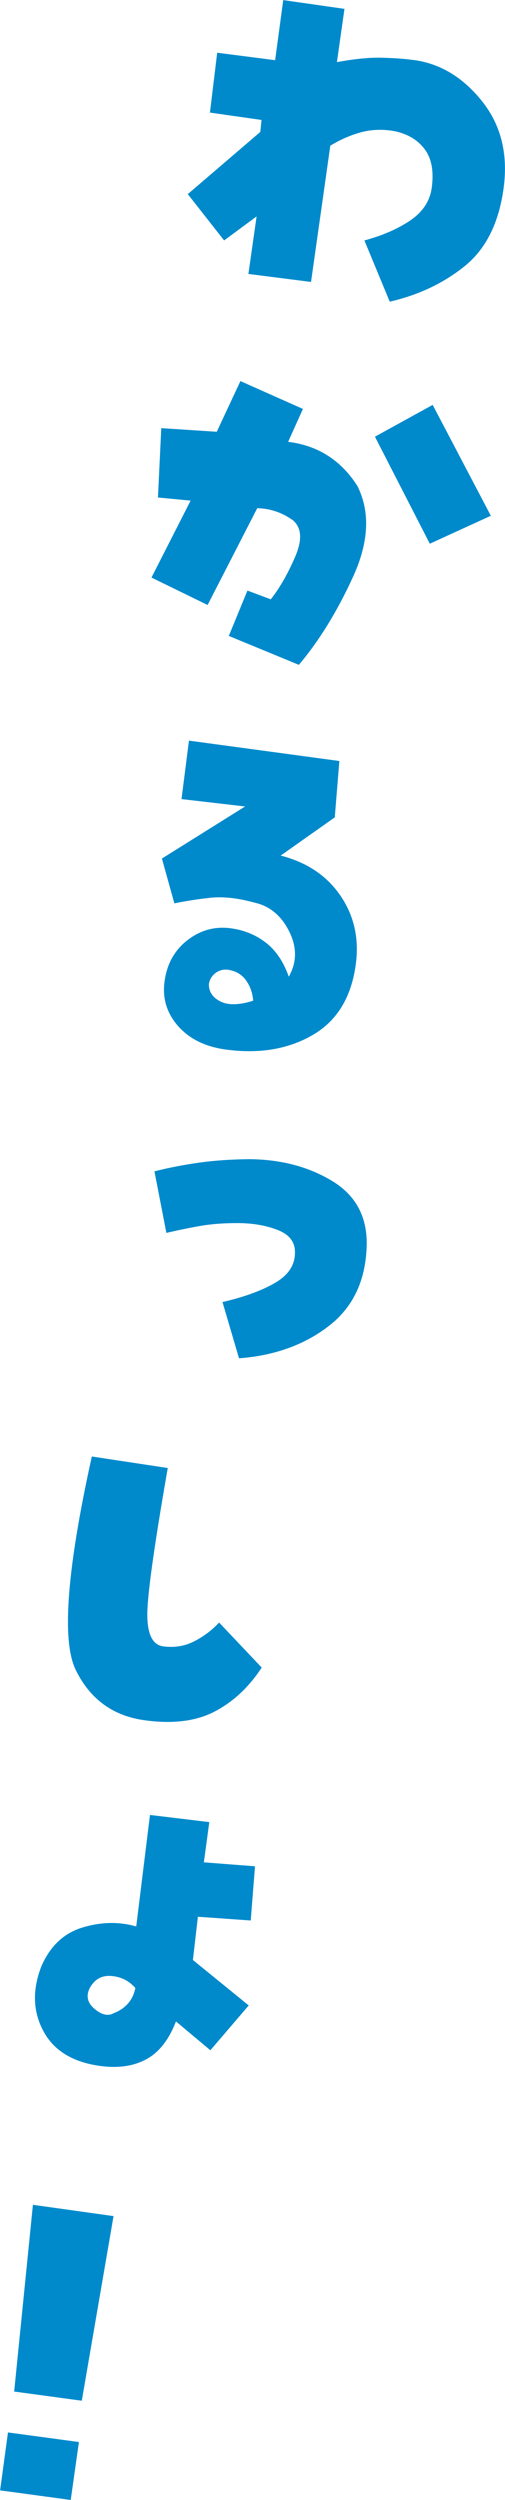 <?xml version="1.0" encoding="UTF-8"?>
<svg id="_レイヤー_2" data-name="レイヤー 2" xmlns="http://www.w3.org/2000/svg" width="47.41" height="234.27" viewBox="0 0 47.41 234.27">
  <defs>
    <style>
      .cls-1 {
        fill: #008acc;
      }
    </style>
  </defs>
  <g id="TEXT">
    <g>
      <path class="cls-1" d="M38.84,5.62c2.49.34,4.62,1.62,6.41,3.86s2.46,4.95,2.03,8.15c-.44,3.25-1.65,5.68-3.63,7.29-1.98,1.6-4.33,2.72-7.06,3.35l-2.38-5.74c1.68-.45,3.11-1.07,4.29-1.86,1.18-.8,1.86-1.82,2.03-3.06.21-1.53,0-2.73-.64-3.6-.64-.87-1.57-1.44-2.8-1.71-1.13-.21-2.19-.17-3.18.09-.99.27-1.96.69-2.9,1.26l-1.81,12.77-5.88-.75.77-5.39-3.05,2.25-3.41-4.34,6.81-5.83.11-1.12-4.84-.69.68-5.61,5.44.7.76-5.63,5.75.82-.71,4.99c1.71-.31,3.13-.45,4.26-.41,1.13.03,2.11.1,2.96.22Z"/>
      <path class="cls-1" d="M17.9,46.91l-3.07-.29.31-6.5,5.21.34,2.22-4.75,5.87,2.61-1.39,3.08c2.81.35,4.98,1.74,6.51,4.15,1.21,2.43,1.07,5.26-.42,8.51-1.49,3.25-3.18,5.99-5.08,8.24l-6.58-2.71,1.75-4.25,2.19.82c.81-1.02,1.57-2.33,2.27-3.94.7-1.6.64-2.75-.18-3.46-1.01-.73-2.13-1.11-3.36-1.14l-4.66,9.07-5.27-2.57,3.68-7.22ZM35.2,40.92l5.42-2.98,5.46,10.39-5.73,2.62-5.15-10.03Z"/>
      <path class="cls-1" d="M26.34,80.17c2.47.63,4.35,1.89,5.63,3.77,1.28,1.88,1.76,4.03,1.43,6.44-.42,3.09-1.77,5.3-4.07,6.62-2.29,1.32-5,1.77-8.12,1.35-1.93-.26-3.43-1-4.49-2.2-1.06-1.21-1.49-2.6-1.27-4.19.22-1.64.94-2.93,2.16-3.87,1.22-.94,2.58-1.31,4.09-1.1,1.24.17,2.33.62,3.27,1.35.94.73,1.65,1.79,2.14,3.18.77-1.35.78-2.77.03-4.26s-1.85-2.38-3.29-2.69c-1.56-.43-2.94-.57-4.14-.44s-2.32.31-3.34.52l-1.17-4.2,7.81-4.88-5.97-.69.7-5.48,14.12,1.91-.43,5.28-5.09,3.59ZM19.61,92.27c.01.7.38,1.23,1.12,1.59.73.35,1.75.32,3.04-.09-.06-.74-.29-1.38-.69-1.93-.4-.55-.98-.88-1.75-.98-.43-.03-.81.09-1.14.35-.33.27-.53.62-.59,1.07Z"/>
      <path class="cls-1" d="M20.88,122.01c2-.46,3.64-1.05,4.91-1.78,1.27-.73,1.9-1.68,1.9-2.83.03-.99-.51-1.71-1.61-2.14-1.1-.43-2.36-.65-3.79-.65-1.26,0-2.42.08-3.45.26-1.04.18-2.11.4-3.22.66l-1.12-5.77c1.39-.35,2.8-.62,4.23-.82,1.43-.2,2.98-.3,4.65-.32,2.93.02,5.51.68,7.73,2,2.22,1.31,3.33,3.29,3.32,5.92-.05,3.33-1.22,5.89-3.52,7.68-2.3,1.79-5.13,2.81-8.47,3.06l-1.55-5.26Z"/>
      <path class="cls-1" d="M15.3,154.27c1.06.14,2.04-.01,2.93-.47.9-.46,1.68-1.05,2.34-1.76l4,4.22c-1.22,1.86-2.7,3.23-4.44,4.13-1.74.9-3.92,1.17-6.53.81-2.99-.4-5.15-1.98-6.49-4.72-1.34-2.74-.83-9.41,1.51-20l7.13,1.08c-1.32,7.55-1.96,12.19-1.92,13.92.04,1.73.53,2.66,1.48,2.79Z"/>
      <path class="cls-1" d="M18.58,179.6l-.47,4.06,5.24,4.26-3.6,4.2-3.23-2.7c-.66,1.71-1.59,2.9-2.78,3.54-1.19.65-2.63.86-4.33.63-2.59-.35-4.38-1.45-5.35-3.29-.98-1.84-1.03-3.86-.17-6.06.82-1.88,2.1-3.09,3.84-3.62,1.74-.53,3.43-.57,5.06-.1l1.29-10.45,5.57.67-.51,3.77,4.8.37-.4,5.08-4.96-.35ZM10.61,188.67c1.16-.43,1.86-1.23,2.1-2.38-.58-.67-1.33-1.05-2.23-1.13s-1.59.29-2.05,1.12c-.37.73-.23,1.38.42,1.94.65.56,1.24.71,1.76.46Z"/>
      <path class="cls-1" d="M.74,227.93l6.67.9-.77,5.43-6.63-.9.74-5.44ZM7.68,224.96l-6.35-.86,1.76-17.5,7.57,1.06-2.98,17.29Z"/>
    </g>
  </g>
</svg>